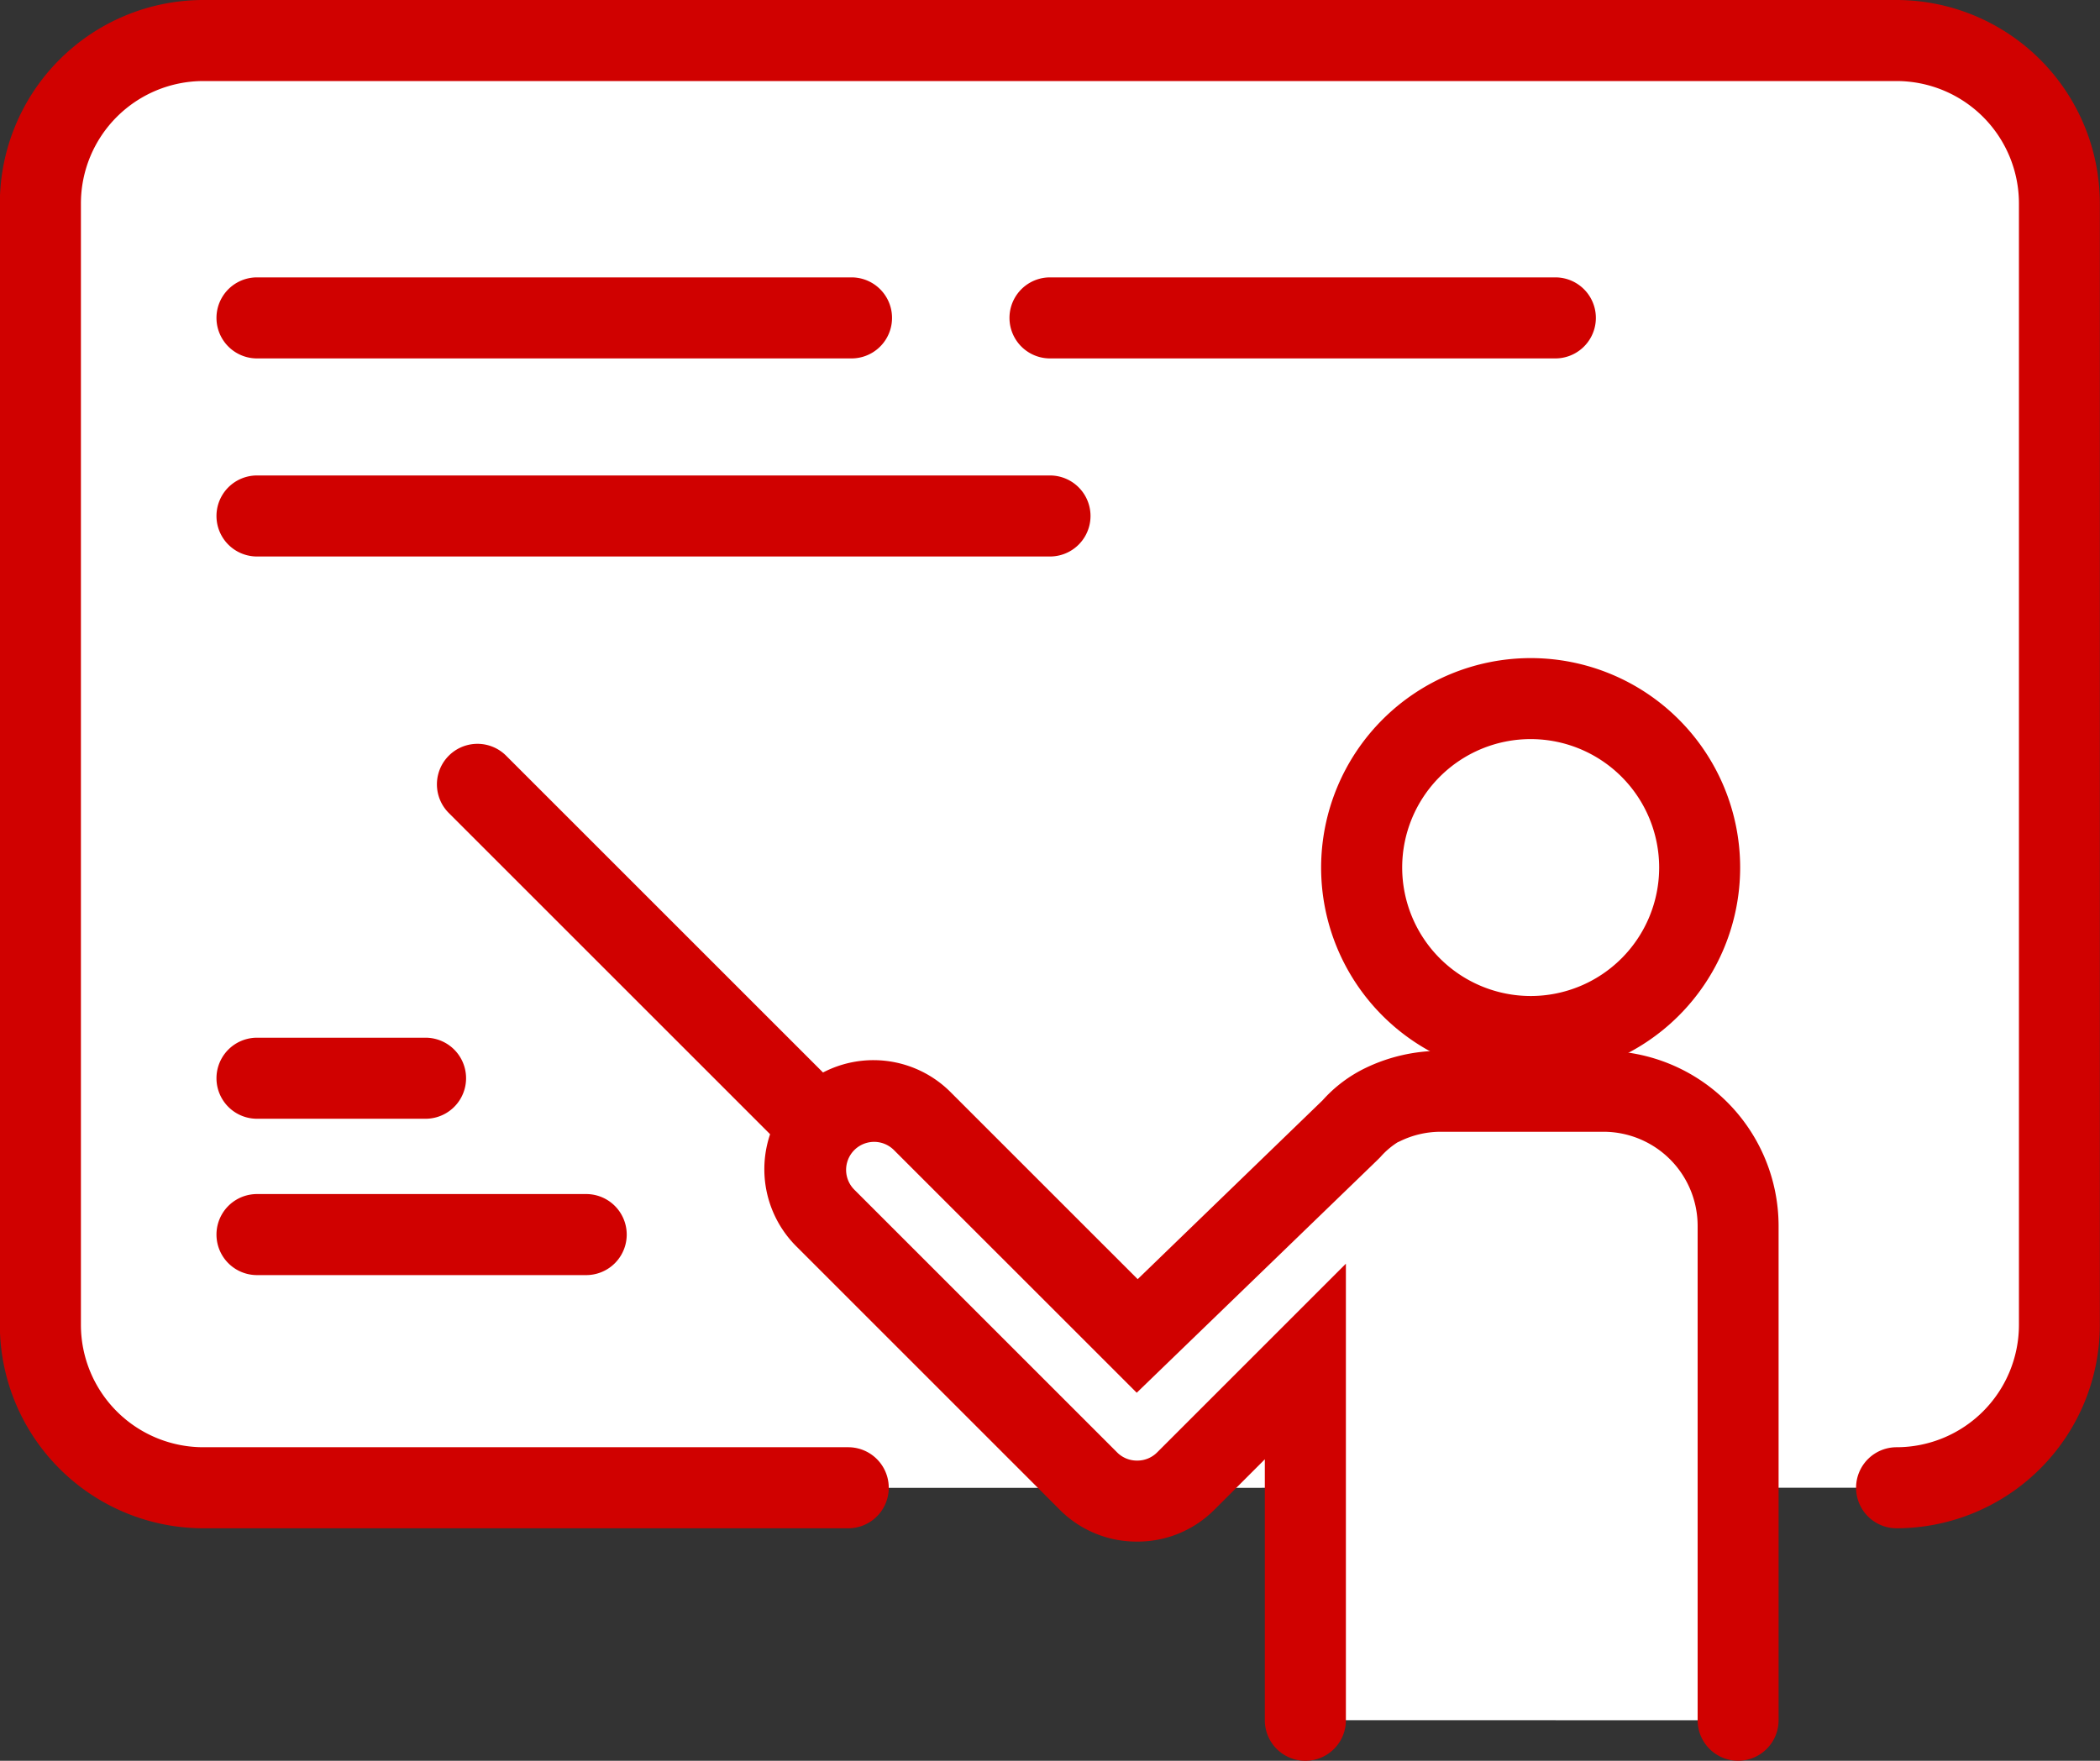 <svg xmlns="http://www.w3.org/2000/svg" width="55.177" height="46.276" viewBox="0 0 55.177 46.276"><rect x="0" y="0" width="55.177" height="46.276" fill="#333333" stroke="none"/><g id="グループ_5094" data-name="グループ 5094" transform="translate(0 .001)"><g id="グループ_4752" data-name="グループ 4752" transform="translate(0 -.001)"><path id="パス_5740" data-name="パス 5740" d="M475.836 1724.3h-16.947a4.279 4.279 0 01-4.279-4.279v-29.481a4.279 4.279 0 014.279-4.279h44.489a4.279 4.279 0 014.279 4.279v29.478a4.279 4.279 0 01-4.279 4.279" transform="translate(-453.545 -1685.196)" fill="#fff"/><path id="パス_5740_-_アウトライン" data-name="パス 5740 - アウトライン" d="M503.693 1725.677a1.065 1.065 0 010-2.13 3.218 3.218 0 003.214-3.214v-29.478a3.218 3.218 0 00-3.214-3.214H459.2a3.218 3.218 0 00-3.214 3.214v29.478a3.218 3.218 0 003.214 3.214h16.947a1.065 1.065 0 010 2.13H459.2a5.35 5.35 0 01-5.344-5.344v-29.478a5.35 5.35 0 015.344-5.344h44.489a5.35 5.35 0 015.344 5.344v29.478a5.35 5.35 0 01-5.34 5.344z" transform="translate(-453.86 -1685.511)" fill="#d00100"/><circle id="楕円形_575" data-name="楕円形 575" cx="4.44" cy="4.44" r="4.44" transform="translate(35.777 18.361)" fill="#fff"/><path id="楕円形_575_-_アウトライン" data-name="楕円形 575 - アウトライン" d="M4.755-.75A5.505 5.505 0 11-.75 4.755 5.511 5.511 0 014.755-.75zm0 8.881A3.376 3.376 0 101.38 4.755a3.379 3.379 0 003.375 3.376z" transform="translate(35.462 18.046)" fill="#d00100"/><path id="パス_5741" data-name="パス 5741" d="M495.767 1725.67v-12.994a3.537 3.537 0 00-3.538-3.537h-4.292a3.5 3.5 0 00-1.522.356 2.9 2.9 0 00-.874.693l-5.564 5.381-5.638-5.638a1.8 1.8 0 00-2.547 2.547l6.906 6.905a1.818 1.818 0 002.559 0l3.143-3.143v9.429" transform="translate(-450.097 -1680.459)" fill="#fff"/><path id="パス_5741_-_アウトライン" data-name="パス 5741 - アウトライン" d="M496.082 1727.05a1.065 1.065 0 01-1.065-1.065v-12.994a2.475 2.475 0 00-2.473-2.472h-4.292a2.435 2.435 0 00-1.061.251l-.058.026a2.1 2.1 0 00-.453.389l-.084.084-6.317 6.109L473.9 1711a.736.736 0 10-1.041 1.041l6.906 6.906a.733.733 0 00.522.214.732.732 0 00.526-.213l4.962-4.962v12a1.065 1.065 0 01-2.13 0v-6.859l-1.325 1.325a2.843 2.843 0 01-2.028.838h-.013a2.845 2.845 0 01-2.023-.838l-6.905-6.906a2.866 2.866 0 114.053-4.053l4.9 4.9 4.858-4.7a3.629 3.629 0 011.132-.852 4.542 4.542 0 011.958-.449h4.292a4.607 4.607 0 014.6 4.6v12.994a1.065 1.065 0 01-1.062 1.064z" transform="translate(-450.412 -1680.774)" fill="#d00100"/><path id="線_338" data-name="線 338" d="M9.276 10.341a1.061 1.061 0 01-.753-.312L-.438 1.068A1.065 1.065 0 011.068-.438l8.961 8.961a1.065 1.065 0 01-.753 1.818z" transform="translate(12.22 20.289)" fill="#d00100"/><path id="線_339" data-name="線 339" d="M15.935 1.38H.315a1.065 1.065 0 110-2.13h15.62a1.065 1.065 0 110 2.13z" transform="translate(6.438 8.04)" fill="#d00100"/><path id="線_340" data-name="線 340" d="M21.15 1.38H.315a1.065 1.065 0 110-2.13H21.15a1.065 1.065 0 110 2.13z" transform="translate(6.438 13.246)" fill="#d00100"/><path id="パス_5742" data-name="パス 5742" d="M4.743 1.38H.315a1.065 1.065 0 110-2.13h4.428a1.065 1.065 0 010 2.13z" transform="translate(6.438 28.023)" fill="#d00100"/><path id="パス_5743" data-name="パス 5743" d="M8.964 1.38H.315a1.065 1.065 0 110-2.13h8.649a1.065 1.065 0 110 2.13z" transform="translate(6.438 32.132)" fill="#d00100"/><path id="線_343" data-name="線 343" d="M13.592 1.38H.315a1.065 1.065 0 010-2.13h13.277a1.065 1.065 0 110 2.13z" transform="translate(27.274 8.04)" fill="#d00100"/></g></g></svg>